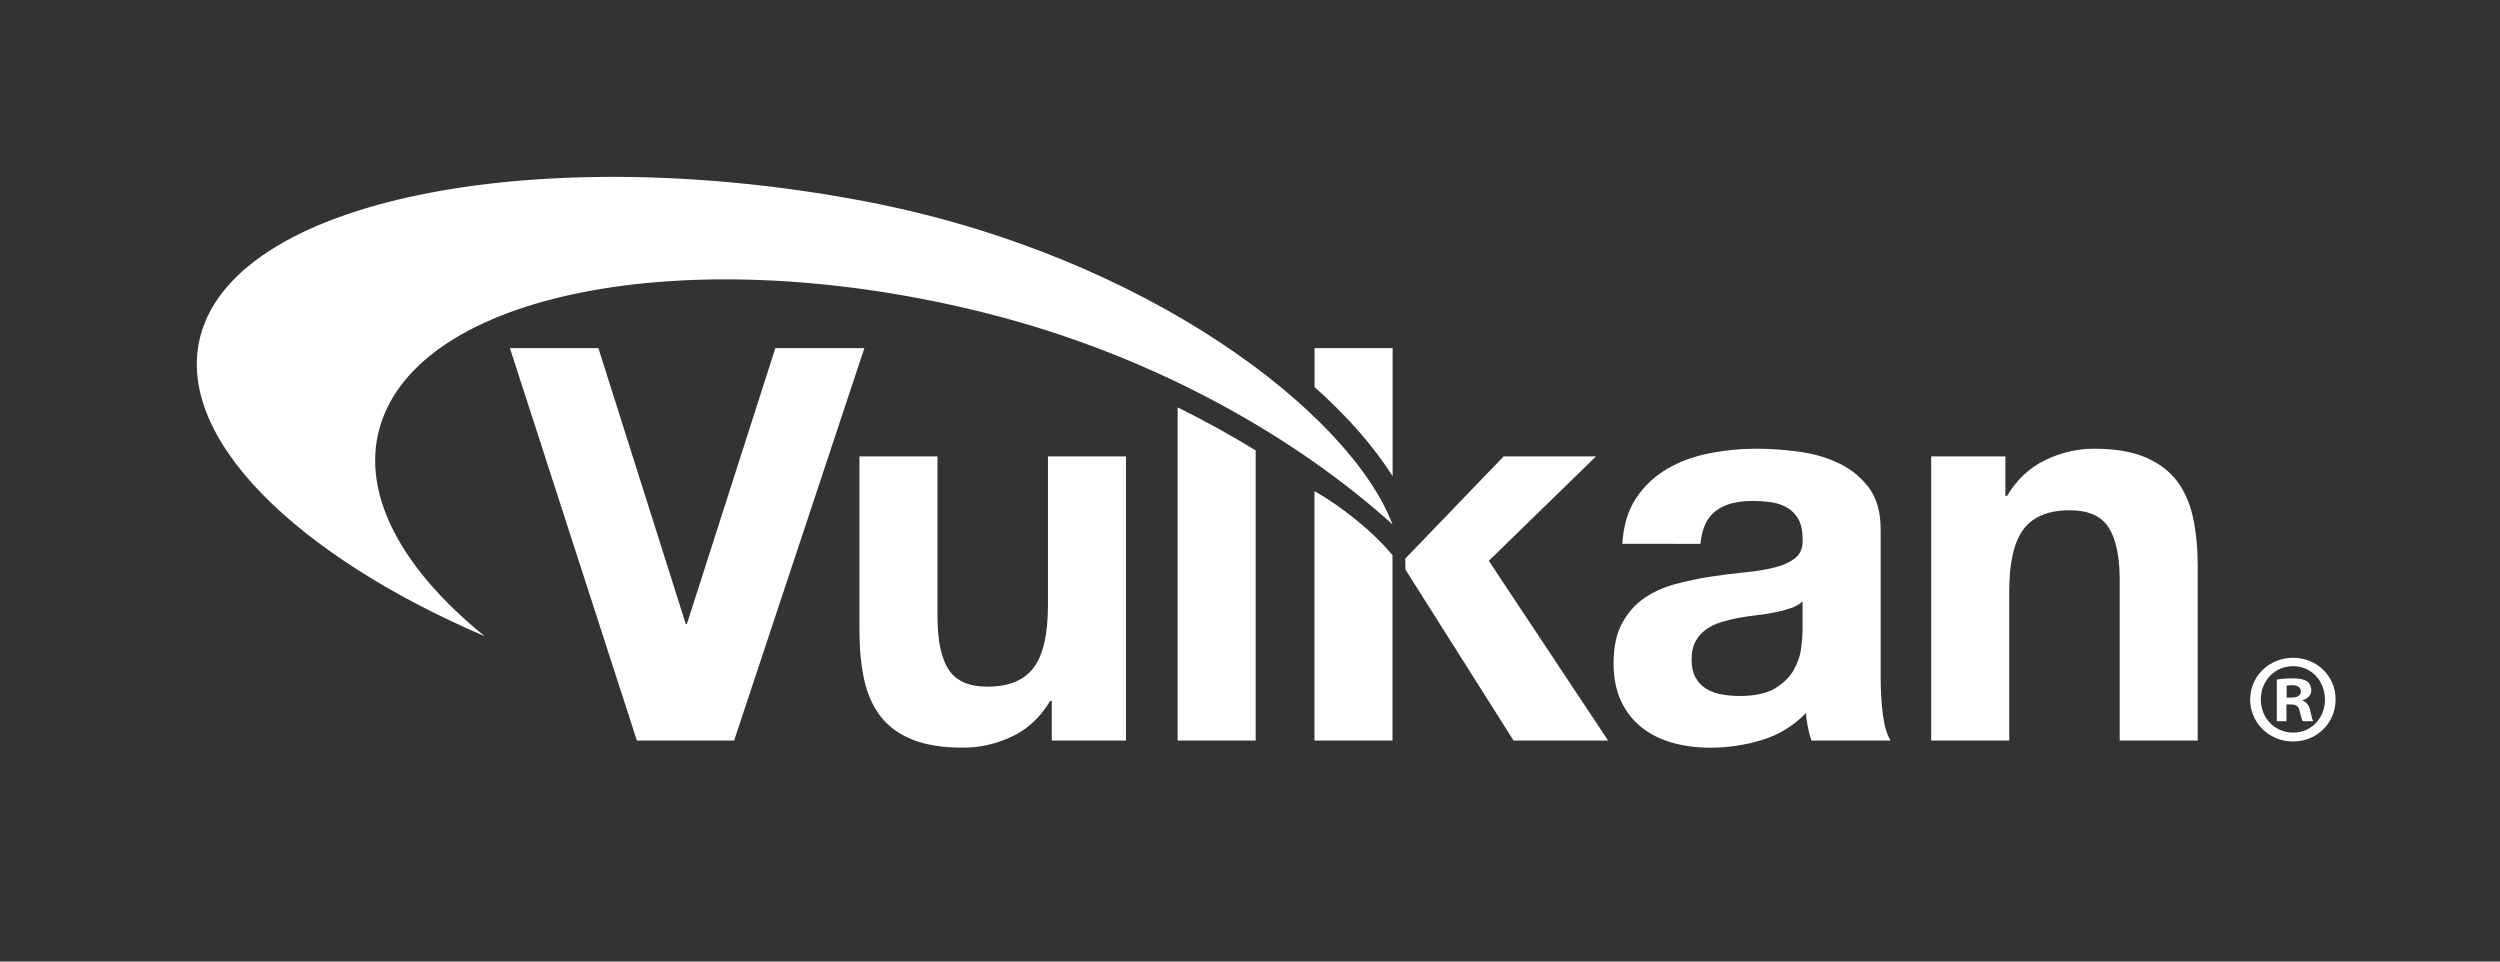 <?xml version="1.0" encoding="utf-8"?>
<!-- Generator: Adobe Illustrator 16.0.4, SVG Export Plug-In . SVG Version: 6.00 Build 0)  -->
<!DOCTYPE svg PUBLIC "-//W3C//DTD SVG 1.1 Tiny//EN" "http://www.w3.org/Graphics/SVG/1.1/DTD/svg11-tiny.dtd">
<svg version="1.1" baseProfile="tiny" id="Vulkan" xmlns="http://www.w3.org/2000/svg" xmlns:xlink="http://www.w3.org/1999/xlink"
	 x="0px" y="0px" width="1300px" height="500px" viewBox="0 0 1300 500" overflow="auto" xml:space="preserve">
<rect x="0" y="0" width="1300" height="500" fill="#333333" stroke="none"/>
<g>
	<path fill="#FFFFFF" d="M724.1,385.06h-40.57c0,0,0-98.97,0-129.66c12.96,7.22,30.09,20.54,40.57,33.32V385.06z"/>
	<g>
		<path fill="#FFFFFF" d="M381.75,385.06h-50.58l-66.01-204.03h46.01l45.44,143.45h0.57l46-143.45h46.29L381.75,385.06z"/>
		<path fill="#FFFFFF" d="M585.51,385.06h-38.58v-20.57h-0.85c-5.15,8.58-11.81,14.77-20.01,18.58c-8.19,3.81-16.57,5.71-25.15,5.71
			c-10.86,0-19.76-1.43-26.72-4.28c-6.95-2.85-12.43-6.91-16.43-12.14c-4.01-5.24-6.82-11.62-8.44-19.15
			c-1.61-7.52-2.42-15.86-2.42-25v-90.88h40.58v83.44c0,12.19,1.91,21.29,5.72,27.29c3.81,6.01,10.57,9,20.29,9
			c11.05,0,19.05-3.28,24-9.86c4.96-6.58,7.43-17.39,7.43-32.44v-77.44h40.59V385.06z"/>
	</g>
	<polygon fill="#FFFFFF" points="730.84,296.19 730.74,290.47 781.89,237.33 829.91,237.33 774.18,291.62 836.19,385.06 
		787.04,385.06 	"/>
	<path fill="#FFFFFF" d="M843.62,282.76c0.57-9.52,2.96-17.43,7.15-23.72c4.19-6.29,9.52-11.33,16-15.14
		c6.48-3.81,13.77-6.53,21.87-8.14c8.09-1.62,16.24-2.43,24.43-2.43c7.43,0,14.95,0.52,22.57,1.57c7.63,1.05,14.57,3.1,20.86,6.15
		c6.28,3.05,11.43,7.29,15.44,12.71c4,5.43,6,12.62,6,21.58v76.87c0,6.67,0.38,13.06,1.14,19.15c0.76,6.1,2.1,10.67,4.01,13.72
		h-41.15c-0.76-2.28-1.38-4.62-1.86-7c-0.47-2.38-0.81-4.8-1-7.29c-6.48,6.68-14.11,11.34-22.87,14.01c-8.76,2.66-17.72,4-26.86,4
		c-7.05,0-13.63-0.86-19.71-2.57c-6.1-1.71-11.44-4.38-16-8c-4.58-3.62-8.16-8.19-10.72-13.72c-2.57-5.52-3.86-12.09-3.86-19.71
		c0-8.38,1.48-15.29,4.43-20.72c2.96-5.43,6.76-9.76,11.44-13c4.67-3.24,10-5.67,16-7.29c6-1.62,12.05-2.91,18.14-3.86
		c6.1-0.94,12.1-1.71,18.01-2.28c5.91-0.57,11.14-1.43,15.71-2.57c4.58-1.15,8.19-2.81,10.86-5.01c2.67-2.19,3.91-5.38,3.72-9.57
		c0-4.38-0.72-7.86-2.15-10.43c-1.43-2.57-3.33-4.57-5.71-6c-2.38-1.43-5.14-2.38-8.29-2.86c-3.15-0.48-6.52-0.72-10.14-0.72
		c-8,0-14.29,1.71-18.86,5.15c-4.57,3.43-7.24,9.14-8,17.15H843.62z M937.35,312.77c-1.72,1.53-3.86,2.71-6.43,3.57
		c-2.57,0.87-5.33,1.58-8.29,2.15c-2.95,0.57-6.05,1.05-9.28,1.43c-3.24,0.38-6.48,0.85-9.72,1.43c-3.05,0.57-6.05,1.34-9,2.28
		c-2.95,0.96-5.53,2.24-7.72,3.86c-2.19,1.62-3.95,3.67-5.29,6.14c-1.33,2.48-2,5.62-2,9.43c0,3.62,0.67,6.67,2,9.14
		c1.34,2.48,3.15,4.43,5.43,5.86c2.29,1.43,4.95,2.43,8,3c3.05,0.57,6.19,0.85,9.43,0.85c8,0,14.2-1.33,18.58-3.99
		c4.38-2.67,7.63-5.86,9.71-9.58c2.09-3.71,3.39-7.47,3.85-11.28c0.48-3.81,0.71-6.86,0.72-9.14V312.77z"/>
	<path fill="#FFFFFF" d="M1004.21,237.33h38.59v20.57h0.85c5.14-8.57,11.81-14.81,20-18.71c8.19-3.91,16.58-5.86,25.14-5.86
		c10.87,0,19.77,1.48,26.73,4.43c6.95,2.96,12.42,7.05,16.43,12.29c4,5.24,6.81,11.62,8.43,19.14c1.62,7.53,2.43,15.86,2.43,25.01
		v90.87h-40.57v-83.44c0-12.2-1.91-21.29-5.71-27.29c-3.82-6-10.58-9-20.3-9c-11.05,0-19.04,3.29-24,9.86
		c-4.96,6.56-7.43,17.38-7.43,32.43v77.44h-40.58V237.33z"/>
	<g>
		<path fill="#FFFFFF" d="M612.37,211.84v173.23h40.58V234.21C639.93,226.23,626.36,218.74,612.37,211.84z"/>
	</g>
	<path fill="#FFFFFF" d="M198.43,219.21c23.52-68.89,164.15-94.16,314.15-56.43c89.97,22.62,163.49,66.5,211.51,109.89
		c-21.79-57.55-127.44-139.59-272.91-167.71c-164.48-31.8-326.71-3.85-346.79,69.14c-14.5,52.73,49.18,114.5,147.66,156.74
		C207.81,295.02,186.29,254.78,198.43,219.21z"/>
	<g>
		<path fill="#FFFFFF" d="M724.16,247.62v-66.59h-40.59v20.22C700.88,216.71,714.61,232.45,724.16,247.62z"/>
	</g>
</g>
<g>
	<path fill="#FFFFFF" d="M1214.52,363.68c0,12.26-9.63,21.89-22.15,21.89c-12.4,0-22.29-9.63-22.29-21.89
		c0-12,9.89-21.63,22.29-21.63C1204.9,342.06,1214.52,351.68,1214.52,363.68z M1175.62,363.68c0,9.63,7.12,17.27,16.88,17.27
		c9.49,0,16.48-7.65,16.48-17.14c0-9.63-6.99-17.41-16.62-17.41C1182.74,346.41,1175.62,354.19,1175.62,363.68z M1188.94,375.02
		h-5.01V353.4c1.98-0.4,4.75-0.66,8.31-0.66c4.09,0,5.93,0.66,7.52,1.58c1.19,0.92,2.11,2.64,2.11,4.75c0,2.37-1.85,4.22-4.48,5.01
		v0.26c2.11,0.79,3.3,2.37,3.96,5.27c0.66,3.3,1.05,4.62,1.58,5.41h-5.41c-0.66-0.79-1.05-2.77-1.71-5.27
		c-0.4-2.37-1.71-3.43-4.48-3.43h-2.37V375.02z M1189.07,362.76h2.37c2.77,0,5.01-0.92,5.01-3.17c0-1.98-1.45-3.3-4.62-3.3
		c-1.32,0-2.24,0.13-2.77,0.26V362.76z"/>
</g>
</svg>
